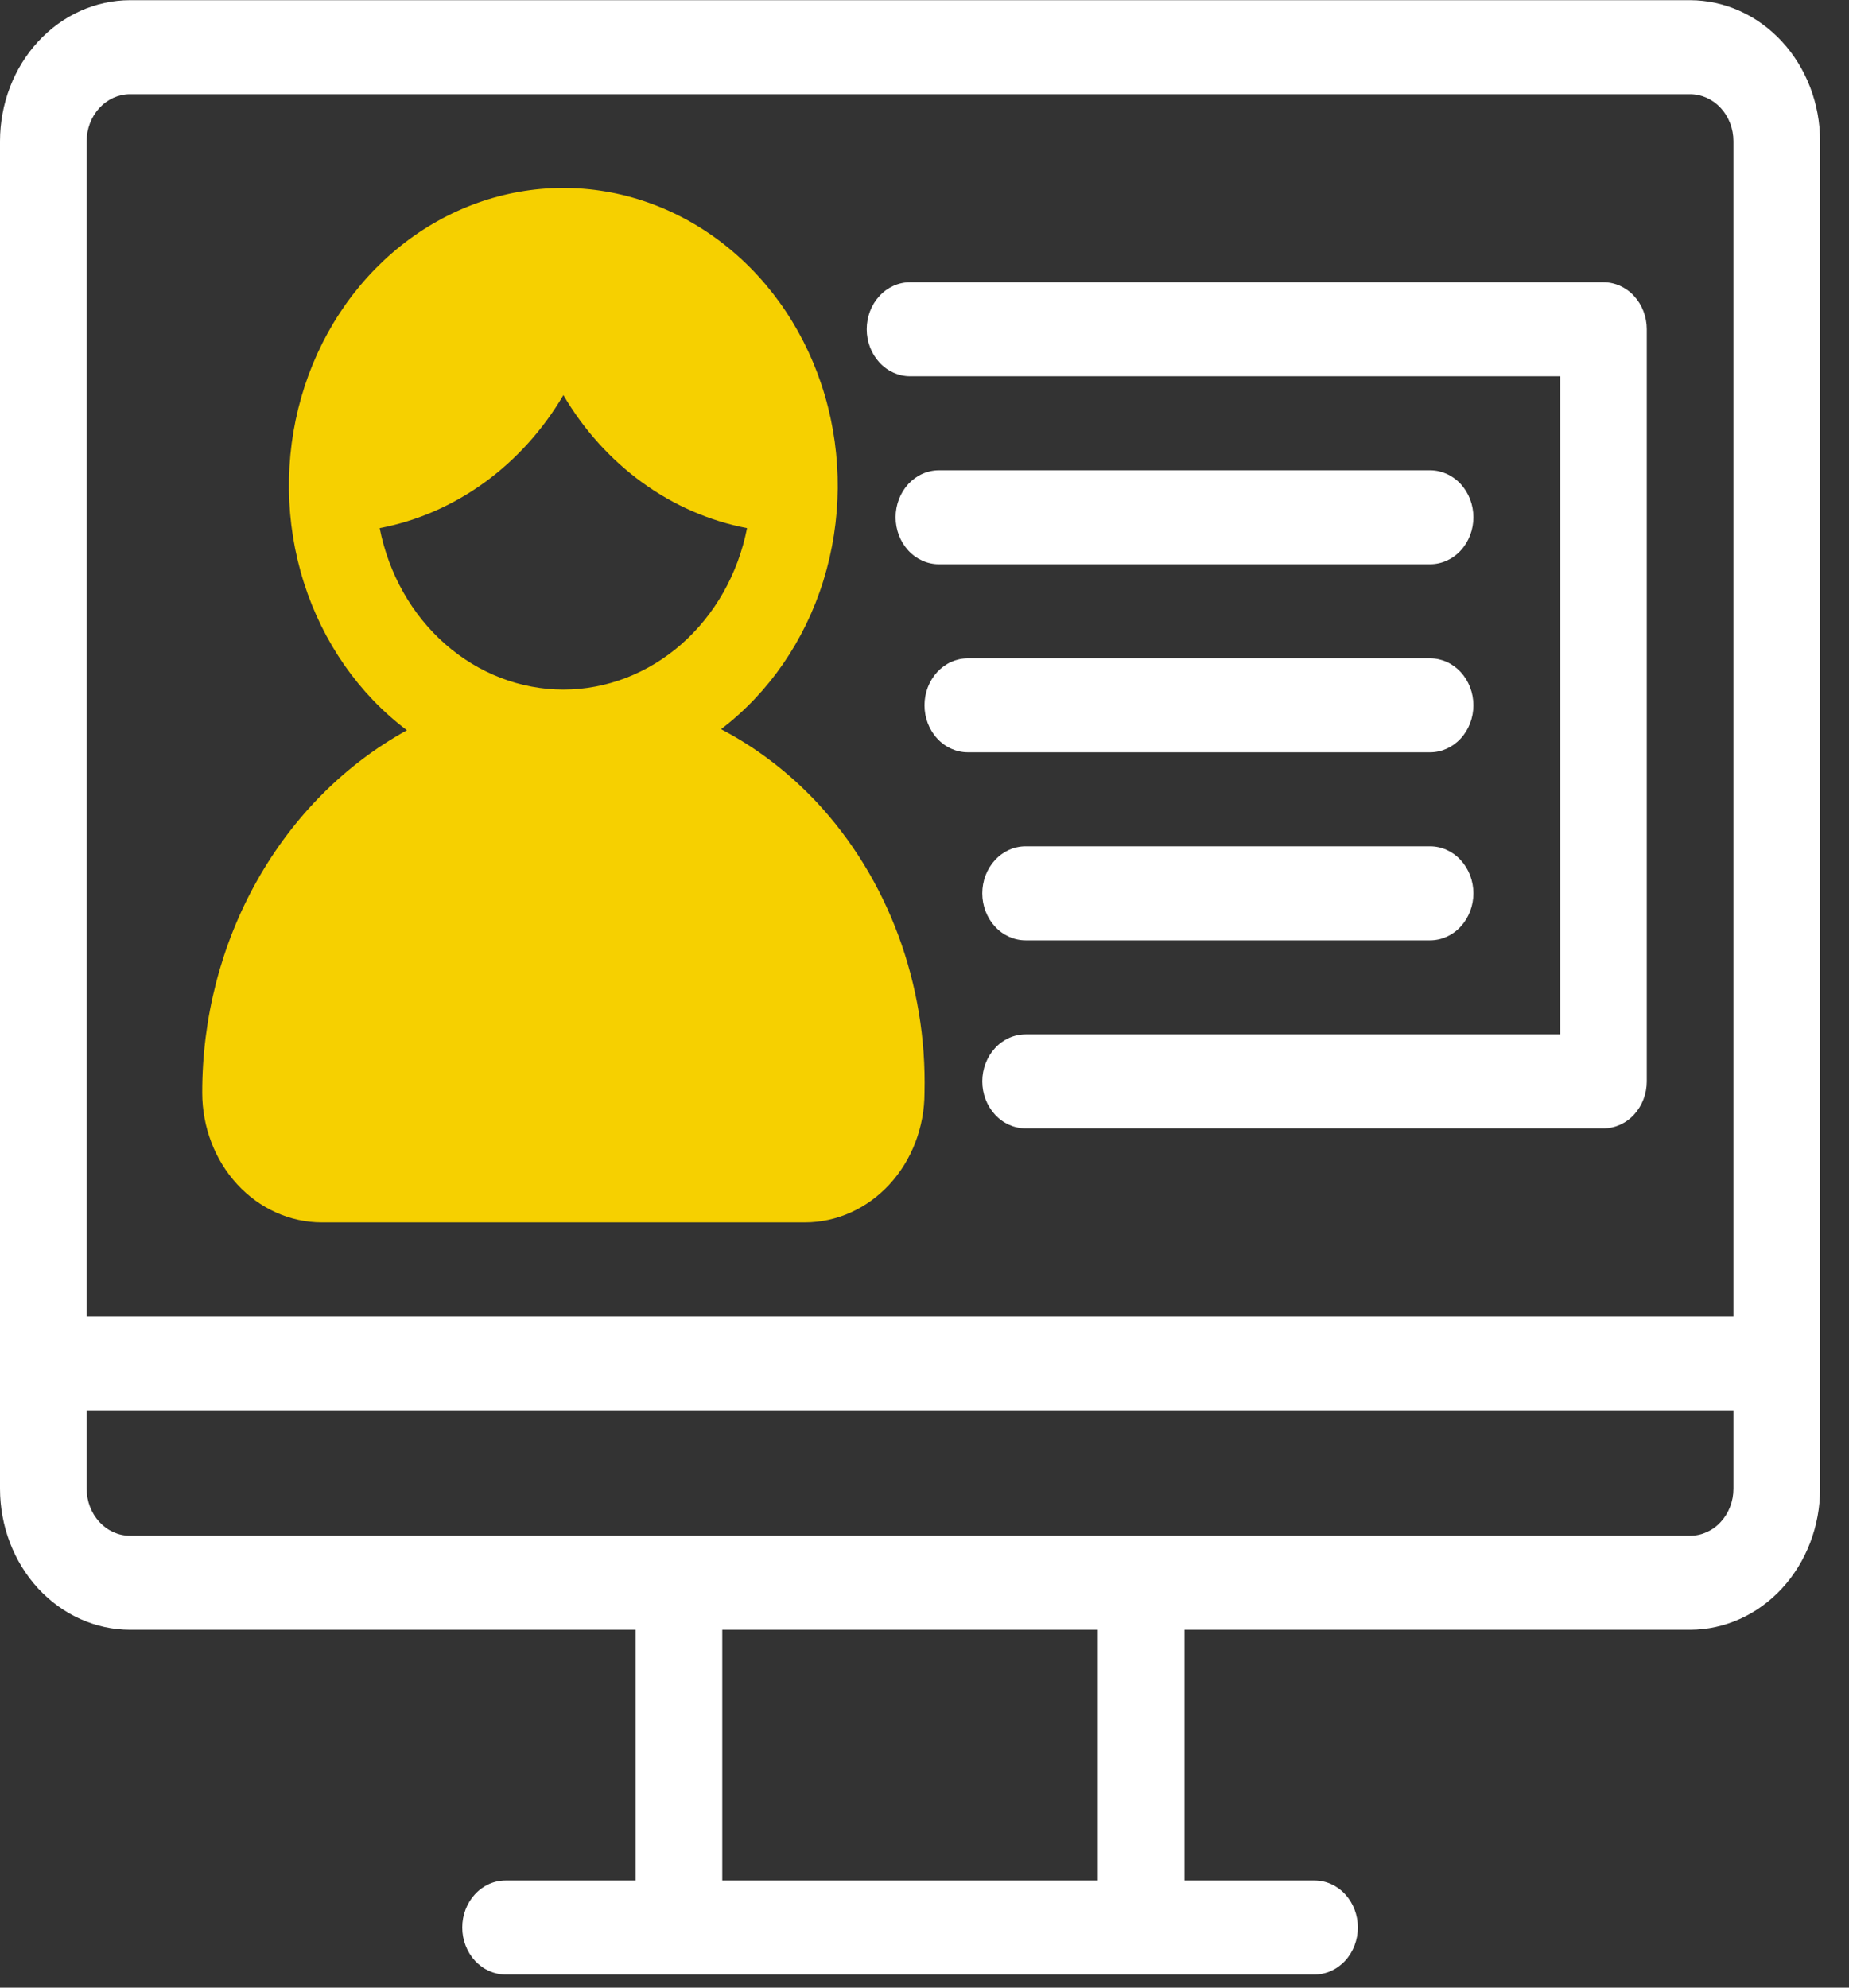 <svg width="40" height="43" viewBox="0 0 40 43" fill="none" xmlns="http://www.w3.org/2000/svg">
<rect x="0" y="0" width="40" height="43" fill="#333333" stroke="none"/>
<path d="M20 23.642C20.028 22.474 19.834 21.314 19.432 20.231C19.03 19.148 18.427 18.166 17.66 17.346C17.057 16.705 16.361 16.174 15.599 15.775C16.633 14.987 17.408 13.862 17.812 12.564C18.215 11.265 18.227 9.861 17.844 8.555C17.461 7.249 16.705 6.11 15.684 5.303C14.663 4.495 13.432 4.062 12.168 4.066C10.905 4.071 9.676 4.512 8.66 5.326C7.644 6.14 6.893 7.284 6.518 8.593C6.143 9.901 6.162 11.306 6.573 12.601C6.984 13.897 7.765 15.017 8.803 15.798C7.469 16.533 6.349 17.656 5.567 19.041C4.785 20.425 4.373 22.018 4.375 23.642C4.376 24.385 4.648 25.097 5.133 25.623C5.617 26.148 6.274 26.444 6.96 26.445H17.416C18.101 26.444 18.758 26.148 19.242 25.623C19.727 25.097 19.999 24.385 20 23.642ZM12.188 14.919C11.257 14.918 10.355 14.57 9.632 13.935C8.909 13.299 8.408 12.414 8.214 11.426C9.024 11.271 9.795 10.935 10.479 10.44C11.163 9.944 11.745 9.3 12.188 8.548C12.63 9.3 13.212 9.944 13.896 10.44C14.58 10.935 15.351 11.271 16.161 11.426C15.967 12.414 15.466 13.299 14.743 13.935C14.02 14.57 13.118 14.918 12.188 14.919Z" fill="#F6D000"/>
<path d="M36.562 0.004H2.812C2.067 0.005 1.352 0.327 0.825 0.899C0.297 1.471 0.001 2.246 0 3.055V32.207C0.001 33.016 0.297 33.791 0.825 34.364C1.352 34.935 2.067 35.257 2.812 35.258H13.75V40.682H10.938C10.689 40.682 10.45 40.789 10.275 40.98C10.099 41.17 10 41.429 10 41.699C10 41.968 10.099 42.227 10.275 42.418C10.45 42.608 10.689 42.716 10.938 42.716H28.438C28.686 42.716 28.925 42.608 29.1 42.418C29.276 42.227 29.375 41.968 29.375 41.699C29.375 41.429 29.276 41.17 29.1 40.98C28.925 40.789 28.686 40.682 28.438 40.682H25.625V35.258H36.562C37.308 35.257 38.023 34.935 38.55 34.364C39.078 33.791 39.374 33.016 39.375 32.207V3.055C39.374 2.246 39.078 1.471 38.55 0.899C38.023 0.327 37.308 0.005 36.562 0.004ZM2.812 2.038H36.562C36.811 2.038 37.049 2.146 37.225 2.336C37.401 2.527 37.5 2.785 37.5 3.055V28.478H1.875V3.055C1.875 2.785 1.974 2.527 2.15 2.336C2.326 2.146 2.564 2.038 2.812 2.038ZM23.75 40.682H15.625V35.258H23.75V40.682ZM36.562 33.224H2.812C2.564 33.224 2.326 33.117 2.15 32.926C1.974 32.735 1.875 32.477 1.875 32.207V30.512H37.5V32.207C37.5 32.477 37.401 32.735 37.225 32.926C37.049 33.117 36.811 33.224 36.562 33.224Z" fill="white"/>
<path d="M19.688 8.14H33.75V22.377H22.188C21.939 22.377 21.7 22.484 21.525 22.675C21.349 22.866 21.25 23.124 21.25 23.394C21.25 23.664 21.349 23.922 21.525 24.113C21.7 24.304 21.939 24.411 22.188 24.411H34.688C34.936 24.411 35.175 24.304 35.35 24.113C35.526 23.922 35.625 23.664 35.625 23.394V7.123C35.625 6.853 35.526 6.594 35.35 6.404C35.175 6.213 34.936 6.106 34.688 6.106H19.688C19.439 6.106 19.2 6.213 19.025 6.404C18.849 6.594 18.75 6.853 18.75 7.123C18.75 7.392 18.849 7.651 19.025 7.842C19.2 8.032 19.439 8.14 19.688 8.14Z" fill="white"/>
<path d="M30.938 12.207C31.186 12.207 31.425 12.1 31.6 11.91C31.776 11.719 31.875 11.46 31.875 11.191C31.875 10.921 31.776 10.662 31.6 10.471C31.425 10.281 31.186 10.174 30.938 10.174H20.312C20.064 10.174 19.825 10.281 19.65 10.471C19.474 10.662 19.375 10.921 19.375 11.191C19.375 11.46 19.474 11.719 19.65 11.91C19.825 12.1 20.064 12.207 20.312 12.207H30.938Z" fill="white"/>
<path d="M31.875 15.258C31.875 14.989 31.776 14.73 31.6 14.539C31.424 14.349 31.186 14.242 30.938 14.242H20.938C20.689 14.242 20.45 14.349 20.275 14.539C20.099 14.73 20 14.989 20 15.258C20 15.528 20.099 15.787 20.275 15.977C20.45 16.168 20.689 16.275 20.938 16.275H30.938C31.186 16.275 31.424 16.168 31.6 15.977C31.776 15.787 31.875 15.528 31.875 15.258Z" fill="white"/>
<path d="M30.938 18.309H22.188C21.939 18.309 21.7 18.416 21.525 18.607C21.349 18.798 21.25 19.056 21.25 19.326C21.25 19.596 21.349 19.854 21.525 20.045C21.7 20.236 21.939 20.343 22.188 20.343H30.938C31.186 20.343 31.425 20.236 31.6 20.045C31.776 19.854 31.875 19.596 31.875 19.326C31.875 19.056 31.776 18.798 31.6 18.607C31.425 18.416 31.186 18.309 30.938 18.309Z" fill="white"/>
</svg>

